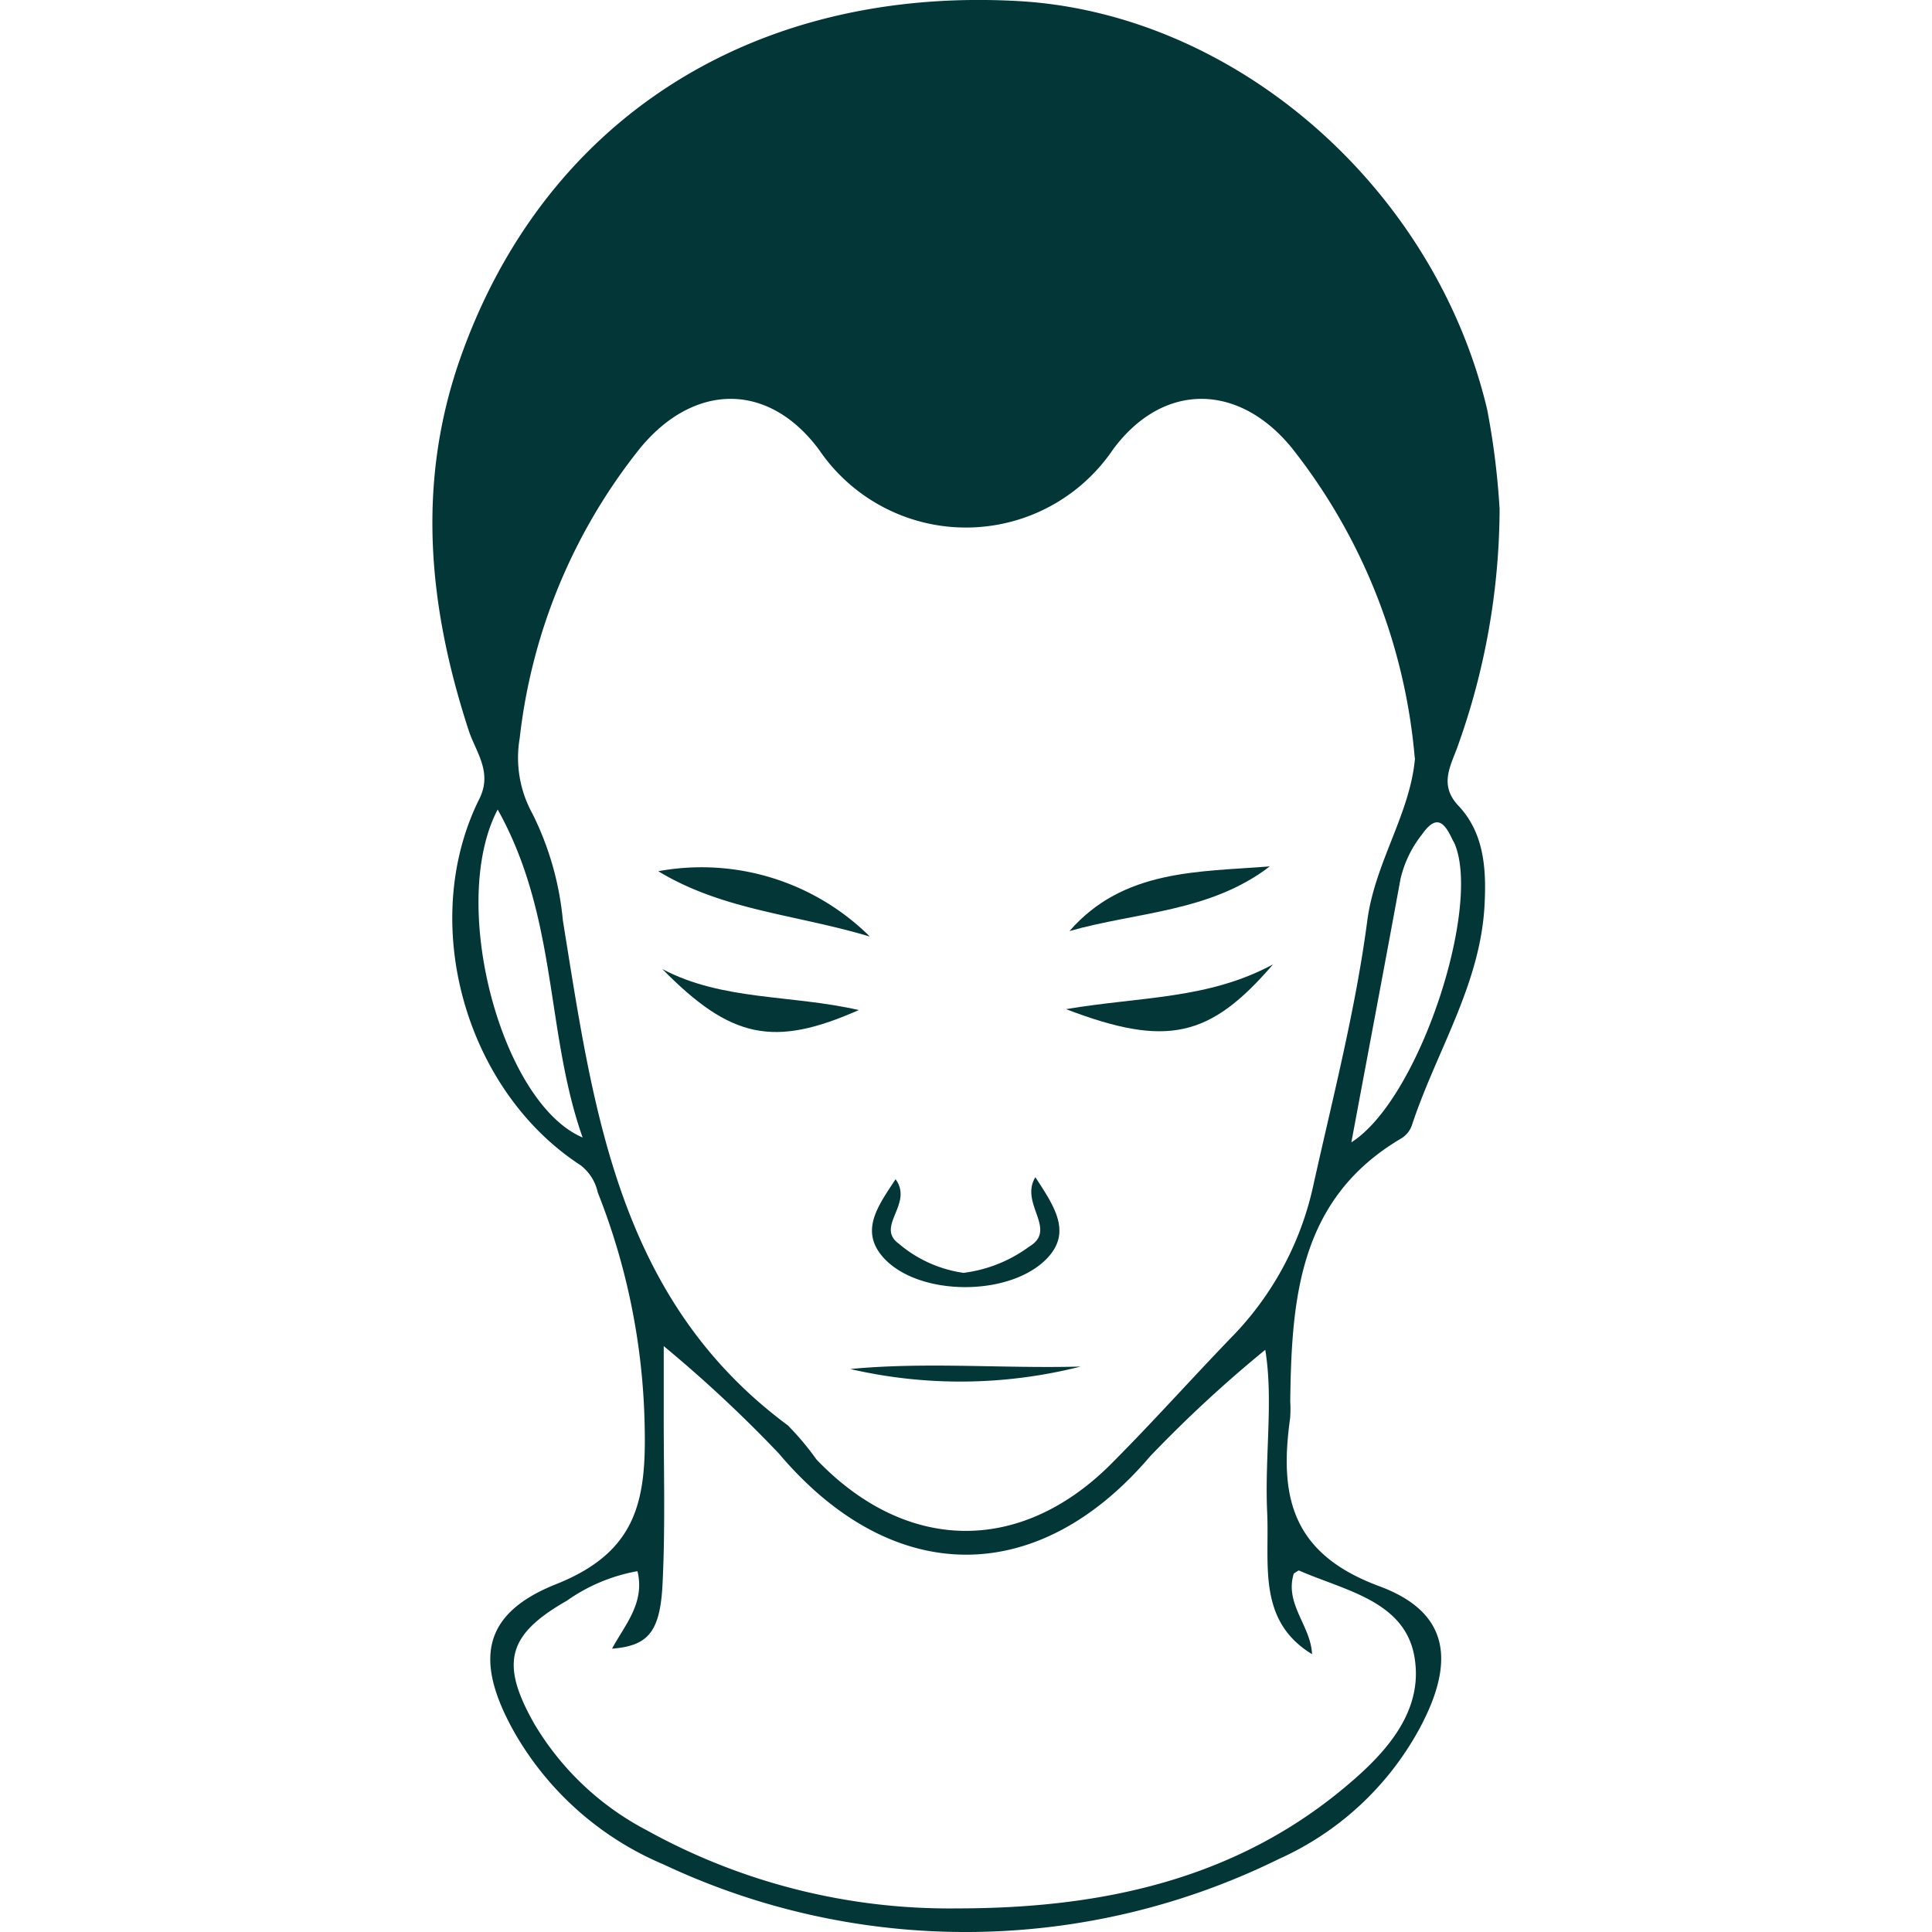 <svg xmlns="http://www.w3.org/2000/svg" xmlns:xlink="http://www.w3.org/1999/xlink" width="102" height="102" viewBox="0 0 102 102">
  <defs>
    <clipPath id="clip-path">
      <rect id="Retângulo_3252" data-name="Retângulo 3252" width="102" height="102" transform="translate(6359 7100)" fill="#033636" stroke="#033636" stroke-width="1"/>
    </clipPath>
  </defs>
  <g id="Grupo_de_máscara_52" data-name="Grupo de máscara 52" transform="translate(-6359 -7100)" clip-path="url(#clip-path)">
    <g id="entradas" transform="translate(6381.828 7100)">
      <path id="Caminho_4973" data-name="Caminho 4973" d="M74.579,313.229a37.425,37.425,0,0,1-2.269,12.749c-.384,1-.886,1.944.095,2.983,1.394,1.477,1.477,3.444,1.376,5.287-.23,4.194-2.576,7.739-3.846,11.62a1.328,1.328,0,0,1-.567.668c-5.388,3.178-5.772,8.46-5.843,13.871a6.332,6.332,0,0,1-.006.886c-.573,4.094.041,7.148,4.708,8.873,3.7,1.371,4.023,3.958,2.144,7.479a15.815,15.815,0,0,1-7.438,6.918,37.413,37.413,0,0,1-32.5.289,16.412,16.412,0,0,1-7.839-6.918c-2.139-3.781-1.8-6.3,2.186-7.881,4.253-1.7,4.756-4.4,4.661-8.377a35.2,35.2,0,0,0-2.475-12.3,2.481,2.481,0,0,0-.9-1.43c-6.12-3.976-8.59-12.849-5.352-19.347.709-1.418-.189-2.475-.561-3.61-2.127-6.516-2.771-13.026-.449-19.643,4.419-12.577,15.4-19.637,29.432-18.869,11.414.626,21.976,9.753,24.782,21.545a40.1,40.1,0,0,1,.656,5.211ZM70.1,326.444a30.591,30.591,0,0,0-6.475-16.352c-2.782-3.438-6.788-3.545-9.452.053a9.375,9.375,0,0,1-15.519.03c-2.682-3.621-6.617-3.533-9.446-.1a29.845,29.845,0,0,0-6.363,15.318,6.113,6.113,0,0,0,.679,4,15.916,15.916,0,0,1,1.6,5.624c1.607,9.925,2.883,20,11.874,26.655a14.607,14.607,0,0,1,1.512,1.8c4.72,4.939,10.764,5.045,15.573.224,2.15-2.156,4.183-4.431,6.292-6.622a16.442,16.442,0,0,0,4.336-7.922c1.04-4.7,2.257-9.375,2.883-14.131.408-3.078,2.269-5.642,2.517-8.572ZM29.079,369.369a9.247,9.247,0,0,0-3.74,1.56c-3.155,1.8-3.539,3.3-1.725,6.5a14.947,14.947,0,0,0,5.919,5.612,32.989,32.989,0,0,0,16.405,4.135c7.308,0,14.314-1.388,20.18-6.156,2.233-1.814,4.508-4.1,3.958-7.16-.526-2.924-3.686-3.468-6.079-4.519-.047-.018-.148.077-.284.154-.5,1.607.9,2.753.963,4.259-2.918-1.778-2.239-4.779-2.369-7.491-.136-2.954.337-5.931-.1-8.578a67.493,67.493,0,0,0-6.085,5.63c-5.943,6.971-13.623,6.912-19.6-.16a69.551,69.551,0,0,0-6.073-5.665v3.155c-.012,3.149.095,6.3-.065,9.44-.13,2.552-.809,3.231-2.664,3.379.685-1.276,1.749-2.41,1.341-4.1Zm37.673-22.638c3.568-2.257,6.865-12.365,5.459-15.75-.035-.089-.095-.171-.136-.26-.414-.886-.833-1.335-1.6-.236a5.942,5.942,0,0,0-1.128,2.339C68.524,337.314,67.673,341.8,66.752,346.731ZM21.682,329.161c-2.629,5,.213,15.508,4.484,17.315C24.193,340.876,24.873,334.874,21.682,329.161Z" transform="translate(-18.235 -286.422)" fill="#033636"/>
      <path id="Caminho_4974" data-name="Caminho 4974" d="M37.229,334.058c.957,1.311-1.093,2.493.177,3.409A6.734,6.734,0,0,0,40.815,339a7.4,7.4,0,0,0,3.462-1.382c1.536-.91-.52-2.268.331-3.669,1,1.536,1.967,2.93.573,4.33-1.979,1.991-6.711,1.955-8.566-.053-1.323-1.436-.3-2.777.614-4.171Z" transform="translate(-12.774 -271.799)" fill="#033636"/>
      <path id="Caminho_4975" data-name="Caminho 4975" d="M54.531,321.4c-3.155,2.422-7.024,2.4-10.575,3.415C46.8,321.548,50.756,321.7,54.531,321.4Z" transform="translate(-10.321 -275.659)" fill="#033636"/>
      <path id="Caminho_4976" data-name="Caminho 4976" d="M38.525,325.1c-3.964-1.187-7.745-1.376-11.171-3.45A12.618,12.618,0,0,1,38.525,325.1Z" transform="translate(-15.429 -275.654)" fill="#033636"/>
      <path id="Caminho_4977" data-name="Caminho 4977" d="M43.816,327.72c4.005-.674,7.5-.514,10.929-2.363C51.413,329.233,49.133,329.753,43.816,327.72Z" transform="translate(-10.364 -274.442)" fill="#033636"/>
      <path id="Caminho_4978" data-name="Caminho 4978" d="M27.521,325.547c3.178,1.678,6.788,1.341,10.368,2.162-4.478,1.985-6.752,1.518-10.368-2.162Z" transform="translate(-15.378 -274.383)" fill="#033636"/>
      <path id="Caminho_4979" data-name="Caminho 4979" d="M47.27,341.605a25.811,25.811,0,0,1-12.164.13C39.147,341.351,43.212,341.718,47.27,341.605Z" transform="translate(-13.044 -269.458)" fill="#033636"/>
    </g>
  </g>
</svg>
